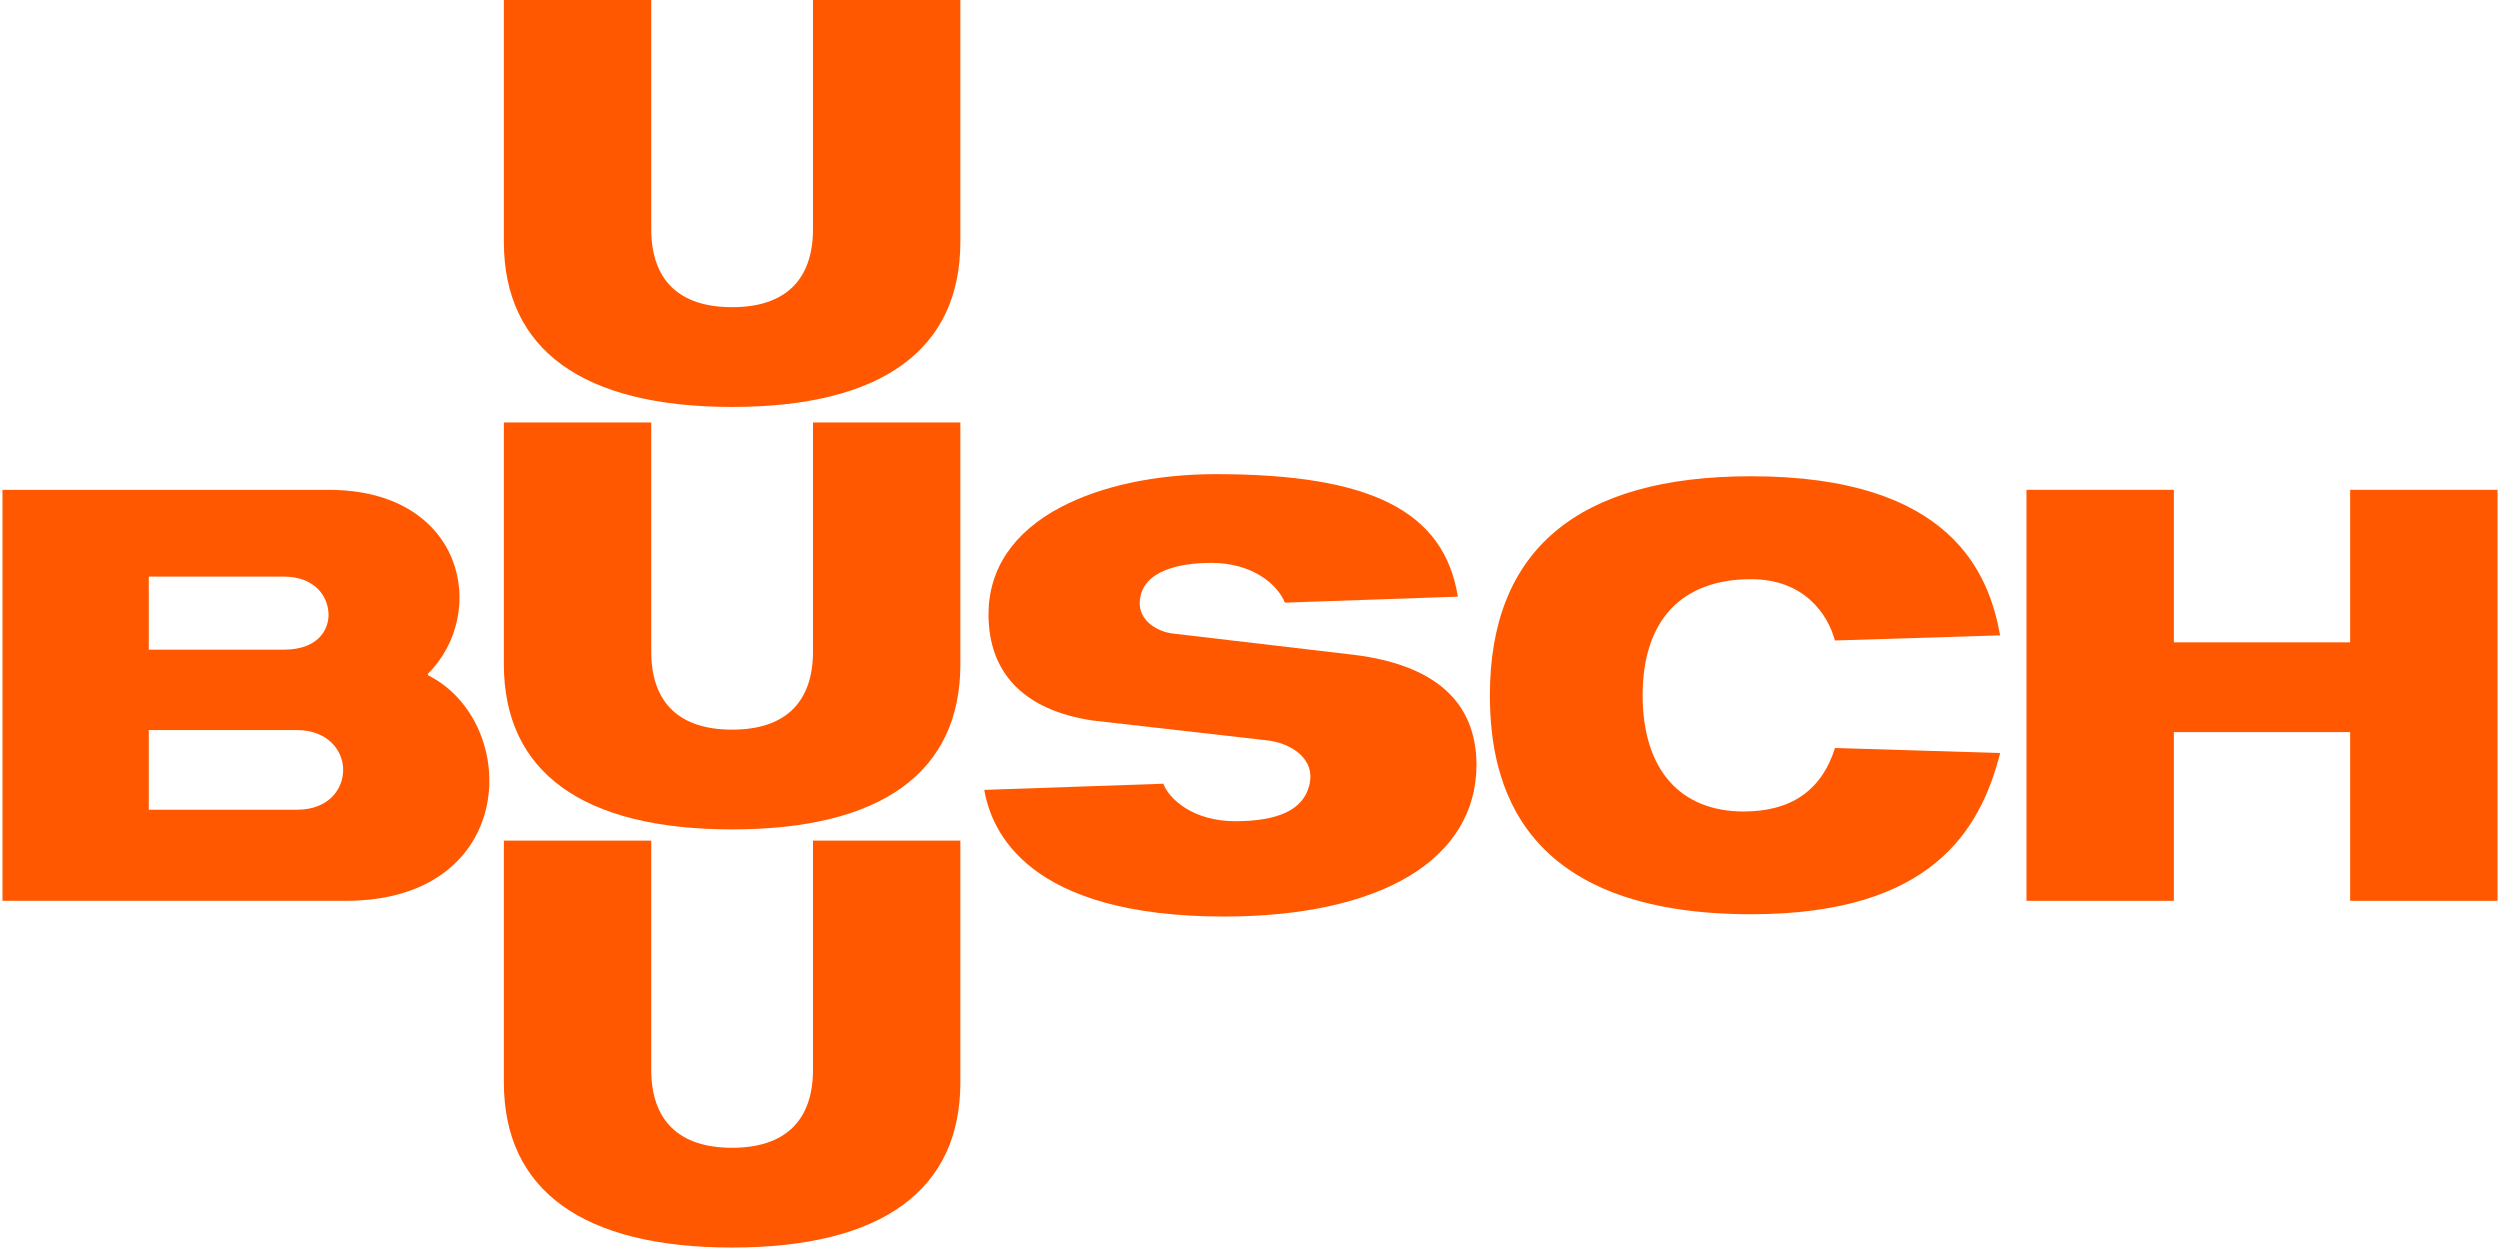<?xml version="1.0" encoding="utf-8"?>
<svg xmlns="http://www.w3.org/2000/svg" xmlns:xlink="http://www.w3.org/1999/xlink" version="1.1" id="Ebene_1" x="0px" y="0px" viewBox="0 0 283.46 141.73" style="enable-background:new 0 0 283.46 141.73;" xml:space="preserve" width="130" height="65">
<style type="text/css">
	.st0{fill:#FF5800;}
</style>
<path class="st0" d="M0.28,102.14v-46.6h36.98c15.41,0,18.18,13.98,11.26,20.85l0,0.17c10.58,5.3,10.33,25.58-9.33,25.58H0.28z   M16.87,91.81h16.81c3.59,0,5.23-2.34,5.23-4.52c0-2.24-1.8-4.51-5.23-4.51H16.87V91.81z M16.87,73.66h15.34  c3.72,0,5.04-2.13,5.04-3.95c0-2.09-1.58-4.33-5.04-4.33H16.87V73.66z"/>
<path class="st0" d="M83.01,94.04c-16.93,0-25.88-6.48-25.88-18.73V47.9h16.71v25.97c0,5.8,3.17,8.86,9.17,8.86  c6,0,9.17-3.07,9.17-8.86V47.9h16.71v27.42C108.89,87.56,99.94,94.04,83.01,94.04z"/>
<polygon class="st0" points="266.47,102.14 266.47,83.01 246.48,83.01 246.48,102.14 229.77,102.14 229.77,55.54 246.48,55.54   246.48,72.83 266.47,72.83 266.47,55.54 283.18,55.54 283.18,102.14 "/>
<path class="st0" d="M83.01,46.14c-16.93,0-25.88-6.48-25.88-18.73V0h16.71v25.97c0,5.8,3.17,8.86,9.17,8.86  c6,0,9.17-3.07,9.17-8.86V0h16.71v27.42C108.89,39.67,99.94,46.14,83.01,46.14z"/>
<path class="st0" d="M83.01,141.45c-16.93,0-25.88-6.48-25.88-18.73V95.31h16.71v25.97c0,5.8,3.17,8.86,9.17,8.86  c6,0,9.17-3.07,9.17-8.86V95.31h16.71v27.42C108.89,134.97,99.94,141.45,83.01,141.45z"/>
<path class="st0" d="M208.06,84.81c-1.53,4.86-5.03,7.2-10.36,7.2c-7.16,0-11.45-4.72-11.45-13.17c0-8.57,4.47-13.17,12.3-13.17  c6.03,0,8.71,3.99,9.5,6.95l18.73-0.58c-1.24-6.94-5.49-18.04-28.23-18.04c-19.65,0-29.62,8.35-29.62,24.83  c0,9.98,3.4,24.83,29.62,24.83c20.52,0,26-9.57,28.24-18.28L208.06,84.81z"/>
<path class="st0" d="M153.55,74.25l-20.67-2.43c-1.76-0.24-4.2-1.63-3.55-4.3c0.78-3.21,5.35-3.7,8.01-3.7  c4.68,0,7.51,2.44,8.35,4.51l19.61-0.68c-1.58-9.72-9.87-13.89-27.45-13.89c-6.72,0-12.95,1.32-17.53,3.72  c-5.39,2.82-8.24,7.03-8.24,12.17c0,6.69,4.05,10.85,11.7,12.03l19.77,2.25c2.6,0.25,5.75,1.97,4.88,5.2  c-0.74,2.75-3.6,3.98-8.38,3.98c-4.79,0-7.51-2.53-8.15-4.25l-20.3,0.7c0.81,4.68,4.87,14.36,27.21,14.36  c8.73,0,15.99-1.59,20.99-4.6c4.98-3,7.61-7.36,7.61-12.6C167.39,79.6,162.73,75.4,153.55,74.25z"/>
<g>
</g>
<g>
</g>
<g>
</g>
<g>
</g>
<g>
</g>
<g>
</g>
</svg>
